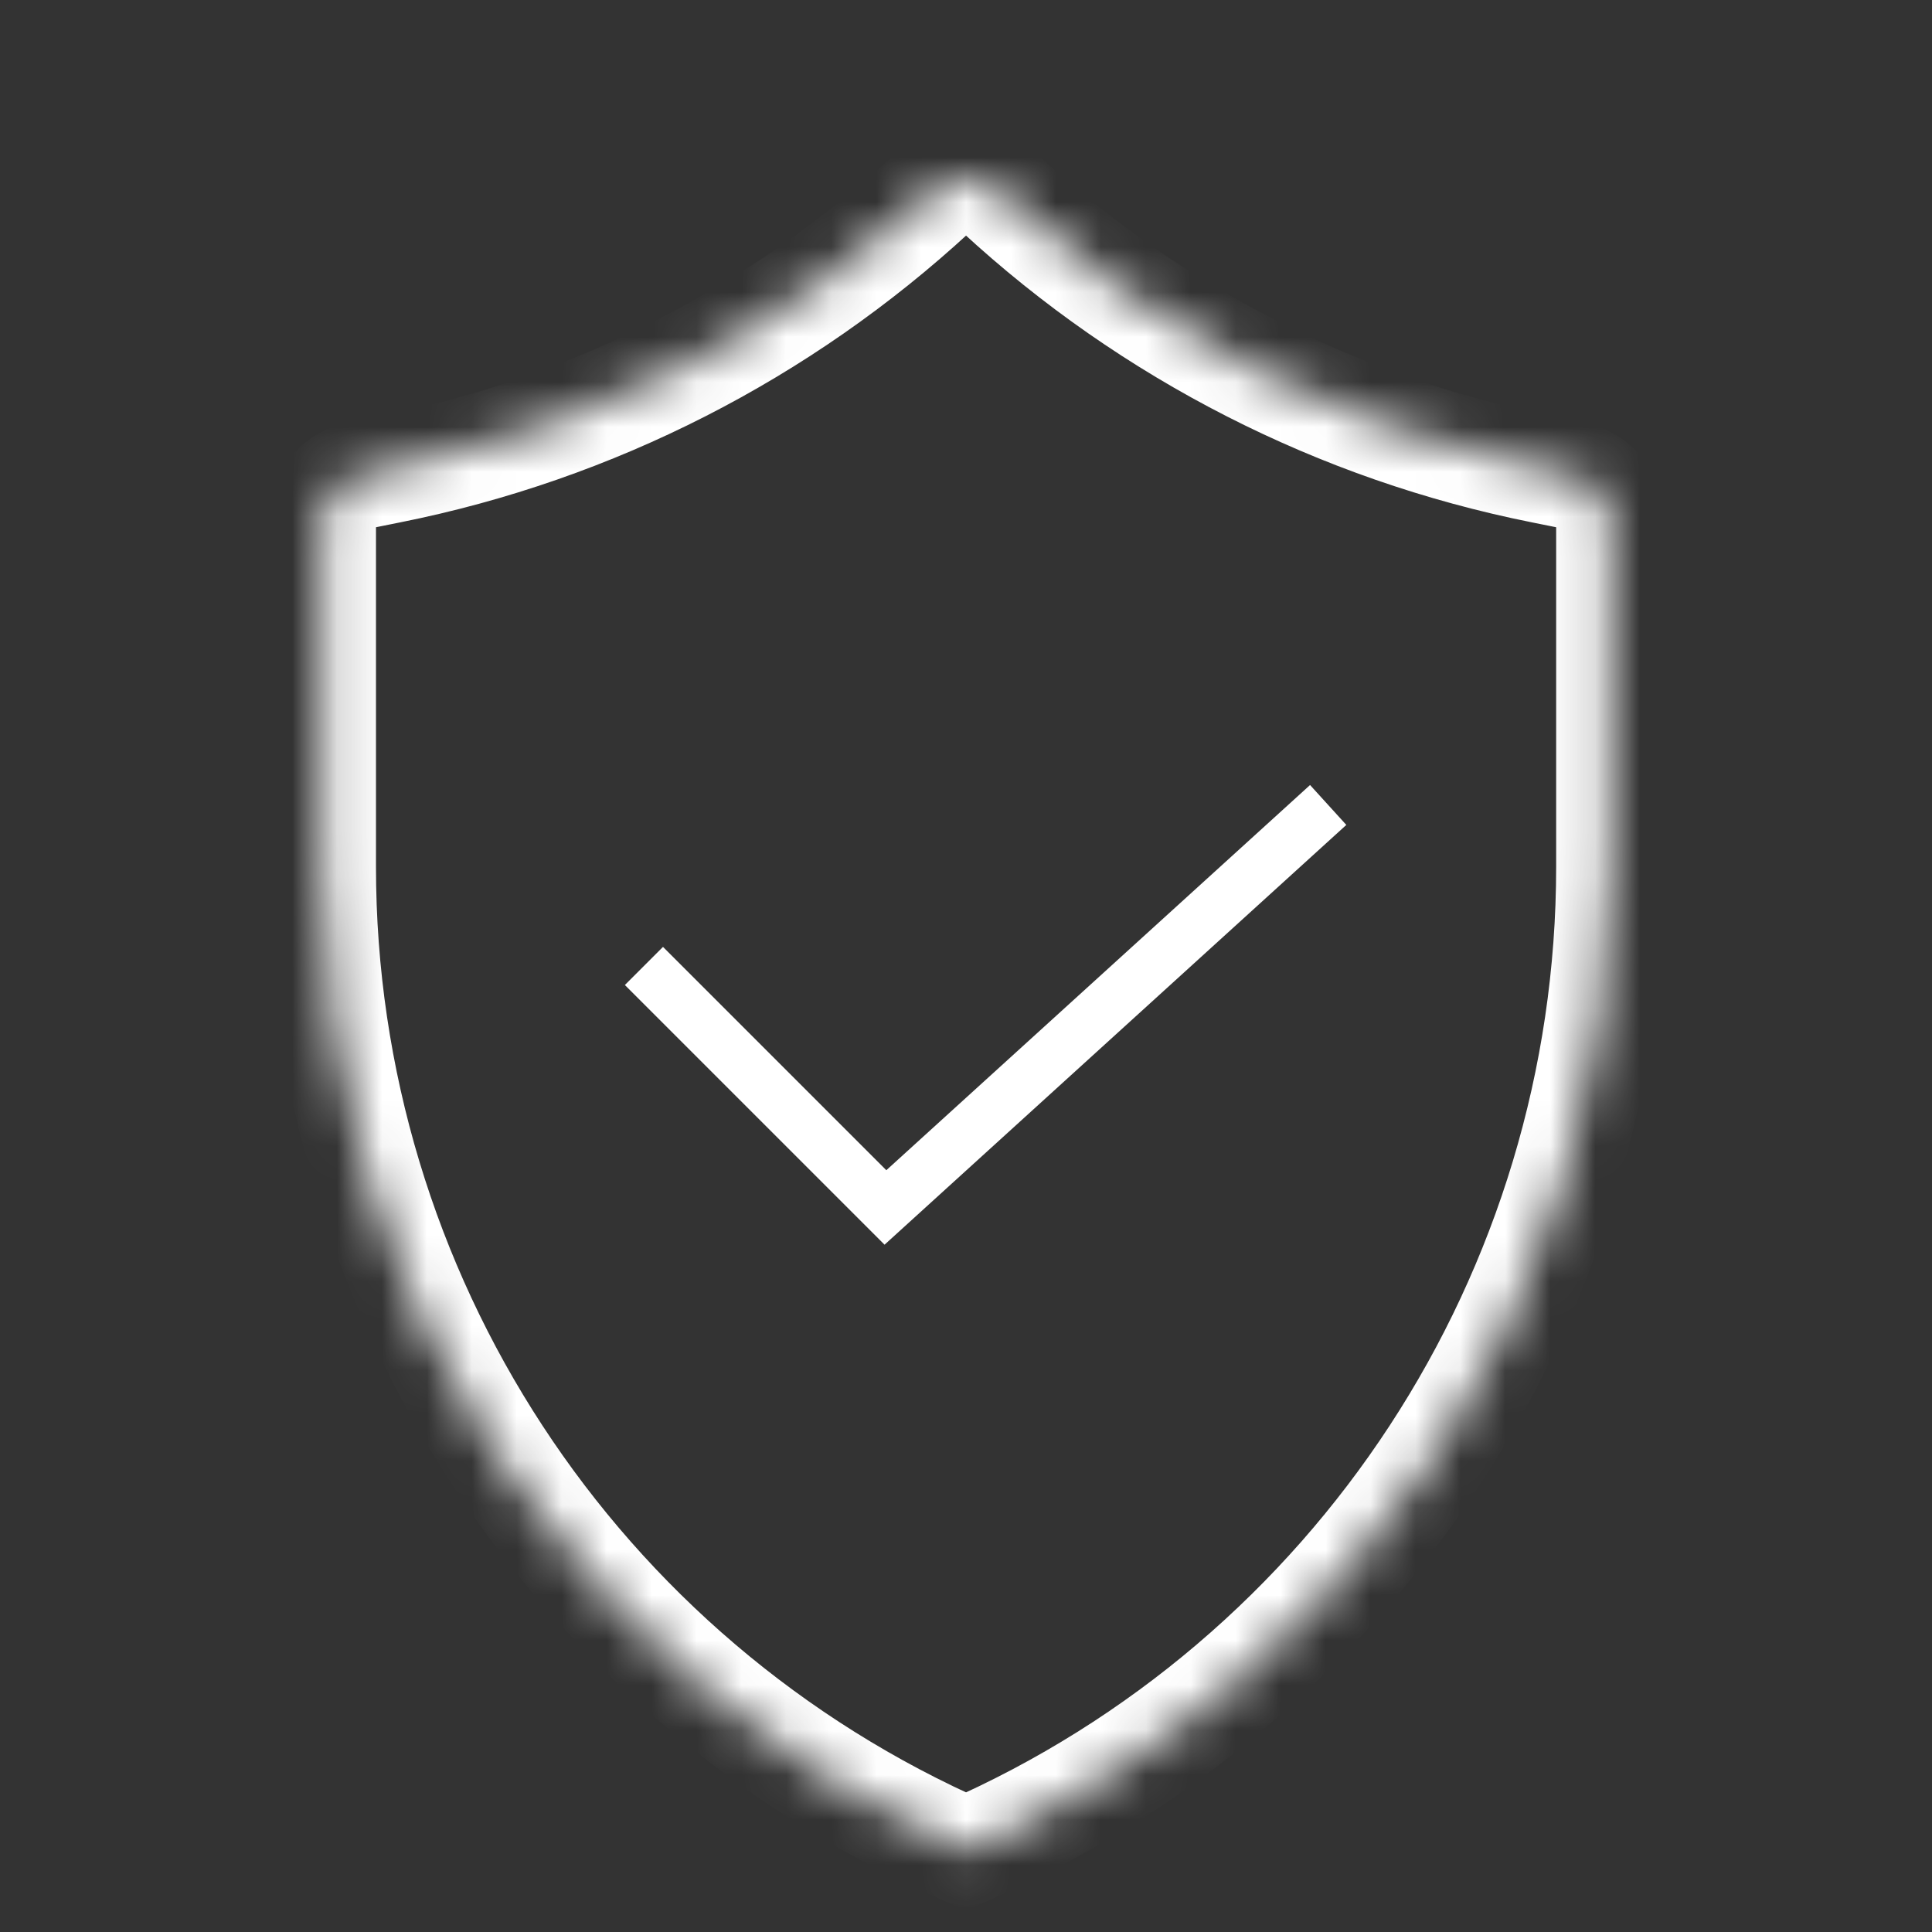 <?xml version="1.0" encoding="UTF-8"?> <svg xmlns="http://www.w3.org/2000/svg" width="43" height="43" viewBox="0 0 43 43" fill="none"><rect x="0" y="0" width="43" height="43" fill="#333333" stroke="none"/> <mask id="path-1-inside-1" fill="white"> <path d="M7.168 11.57C7.168 11.094 7.504 10.683 7.972 10.59L8.673 10.45C13.205 9.543 17.393 7.404 20.78 4.277C21.186 3.902 21.817 3.902 22.222 4.277C25.609 7.404 29.797 9.543 34.33 10.45L35.031 10.59C35.498 10.683 35.835 11.094 35.835 11.57V19.293C35.835 28.797 30.208 37.4 21.501 41.209C12.794 37.4 7.168 28.797 7.168 19.293V11.57Z"></path> </mask> <path d="M21.501 41.209L21.02 42.308L21.501 42.519L21.982 42.308L21.501 41.209ZM34.33 10.45L34.565 9.273L34.33 10.45ZM8.673 10.45L8.437 9.273L8.673 10.45ZM35.031 10.59L34.795 11.767L35.031 10.59ZM22.222 4.277L21.408 5.159L22.222 4.277ZM20.78 4.277L21.594 5.159L20.78 4.277ZM34.635 11.57V19.293H37.035V11.57H34.635ZM8.368 19.293V11.57H5.968V19.293H8.368ZM5.968 19.293C5.968 29.274 11.876 38.308 21.02 42.308L21.982 40.11C13.712 36.491 8.368 28.32 8.368 19.293H5.968ZM34.635 19.293C34.635 28.32 29.291 36.491 21.02 40.11L21.982 42.308C31.126 38.308 37.035 29.274 37.035 19.293H34.635ZM8.207 11.767L8.908 11.626L8.437 9.273L7.737 9.413L8.207 11.767ZM34.095 11.626L34.795 11.767L35.266 9.413L34.565 9.273L34.095 11.626ZM21.408 5.159C24.957 8.435 29.345 10.677 34.095 11.626L34.565 9.273C30.249 8.41 26.261 6.373 23.036 3.395L21.408 5.159ZM8.908 11.626C13.657 10.677 18.046 8.435 21.594 5.159L19.966 3.395C16.741 6.373 12.753 8.41 8.437 9.273L8.908 11.626ZM37.035 11.57C37.035 10.522 36.294 9.619 35.266 9.413L34.795 11.767C34.702 11.748 34.635 11.666 34.635 11.57H37.035ZM23.036 3.395C22.171 2.596 20.832 2.596 19.966 3.395L21.594 5.159C21.54 5.208 21.462 5.208 21.408 5.159L23.036 3.395ZM8.368 11.57C8.368 11.666 8.301 11.748 8.207 11.767L7.737 9.413C6.708 9.619 5.968 10.522 5.968 11.57H8.368Z" fill="white" mask="url(#path-1-inside-1)"></path> <path d="M14.332 21.499L19.707 26.874L29.561 17.916" stroke="white" stroke-width="1.2"></path> </svg> 
